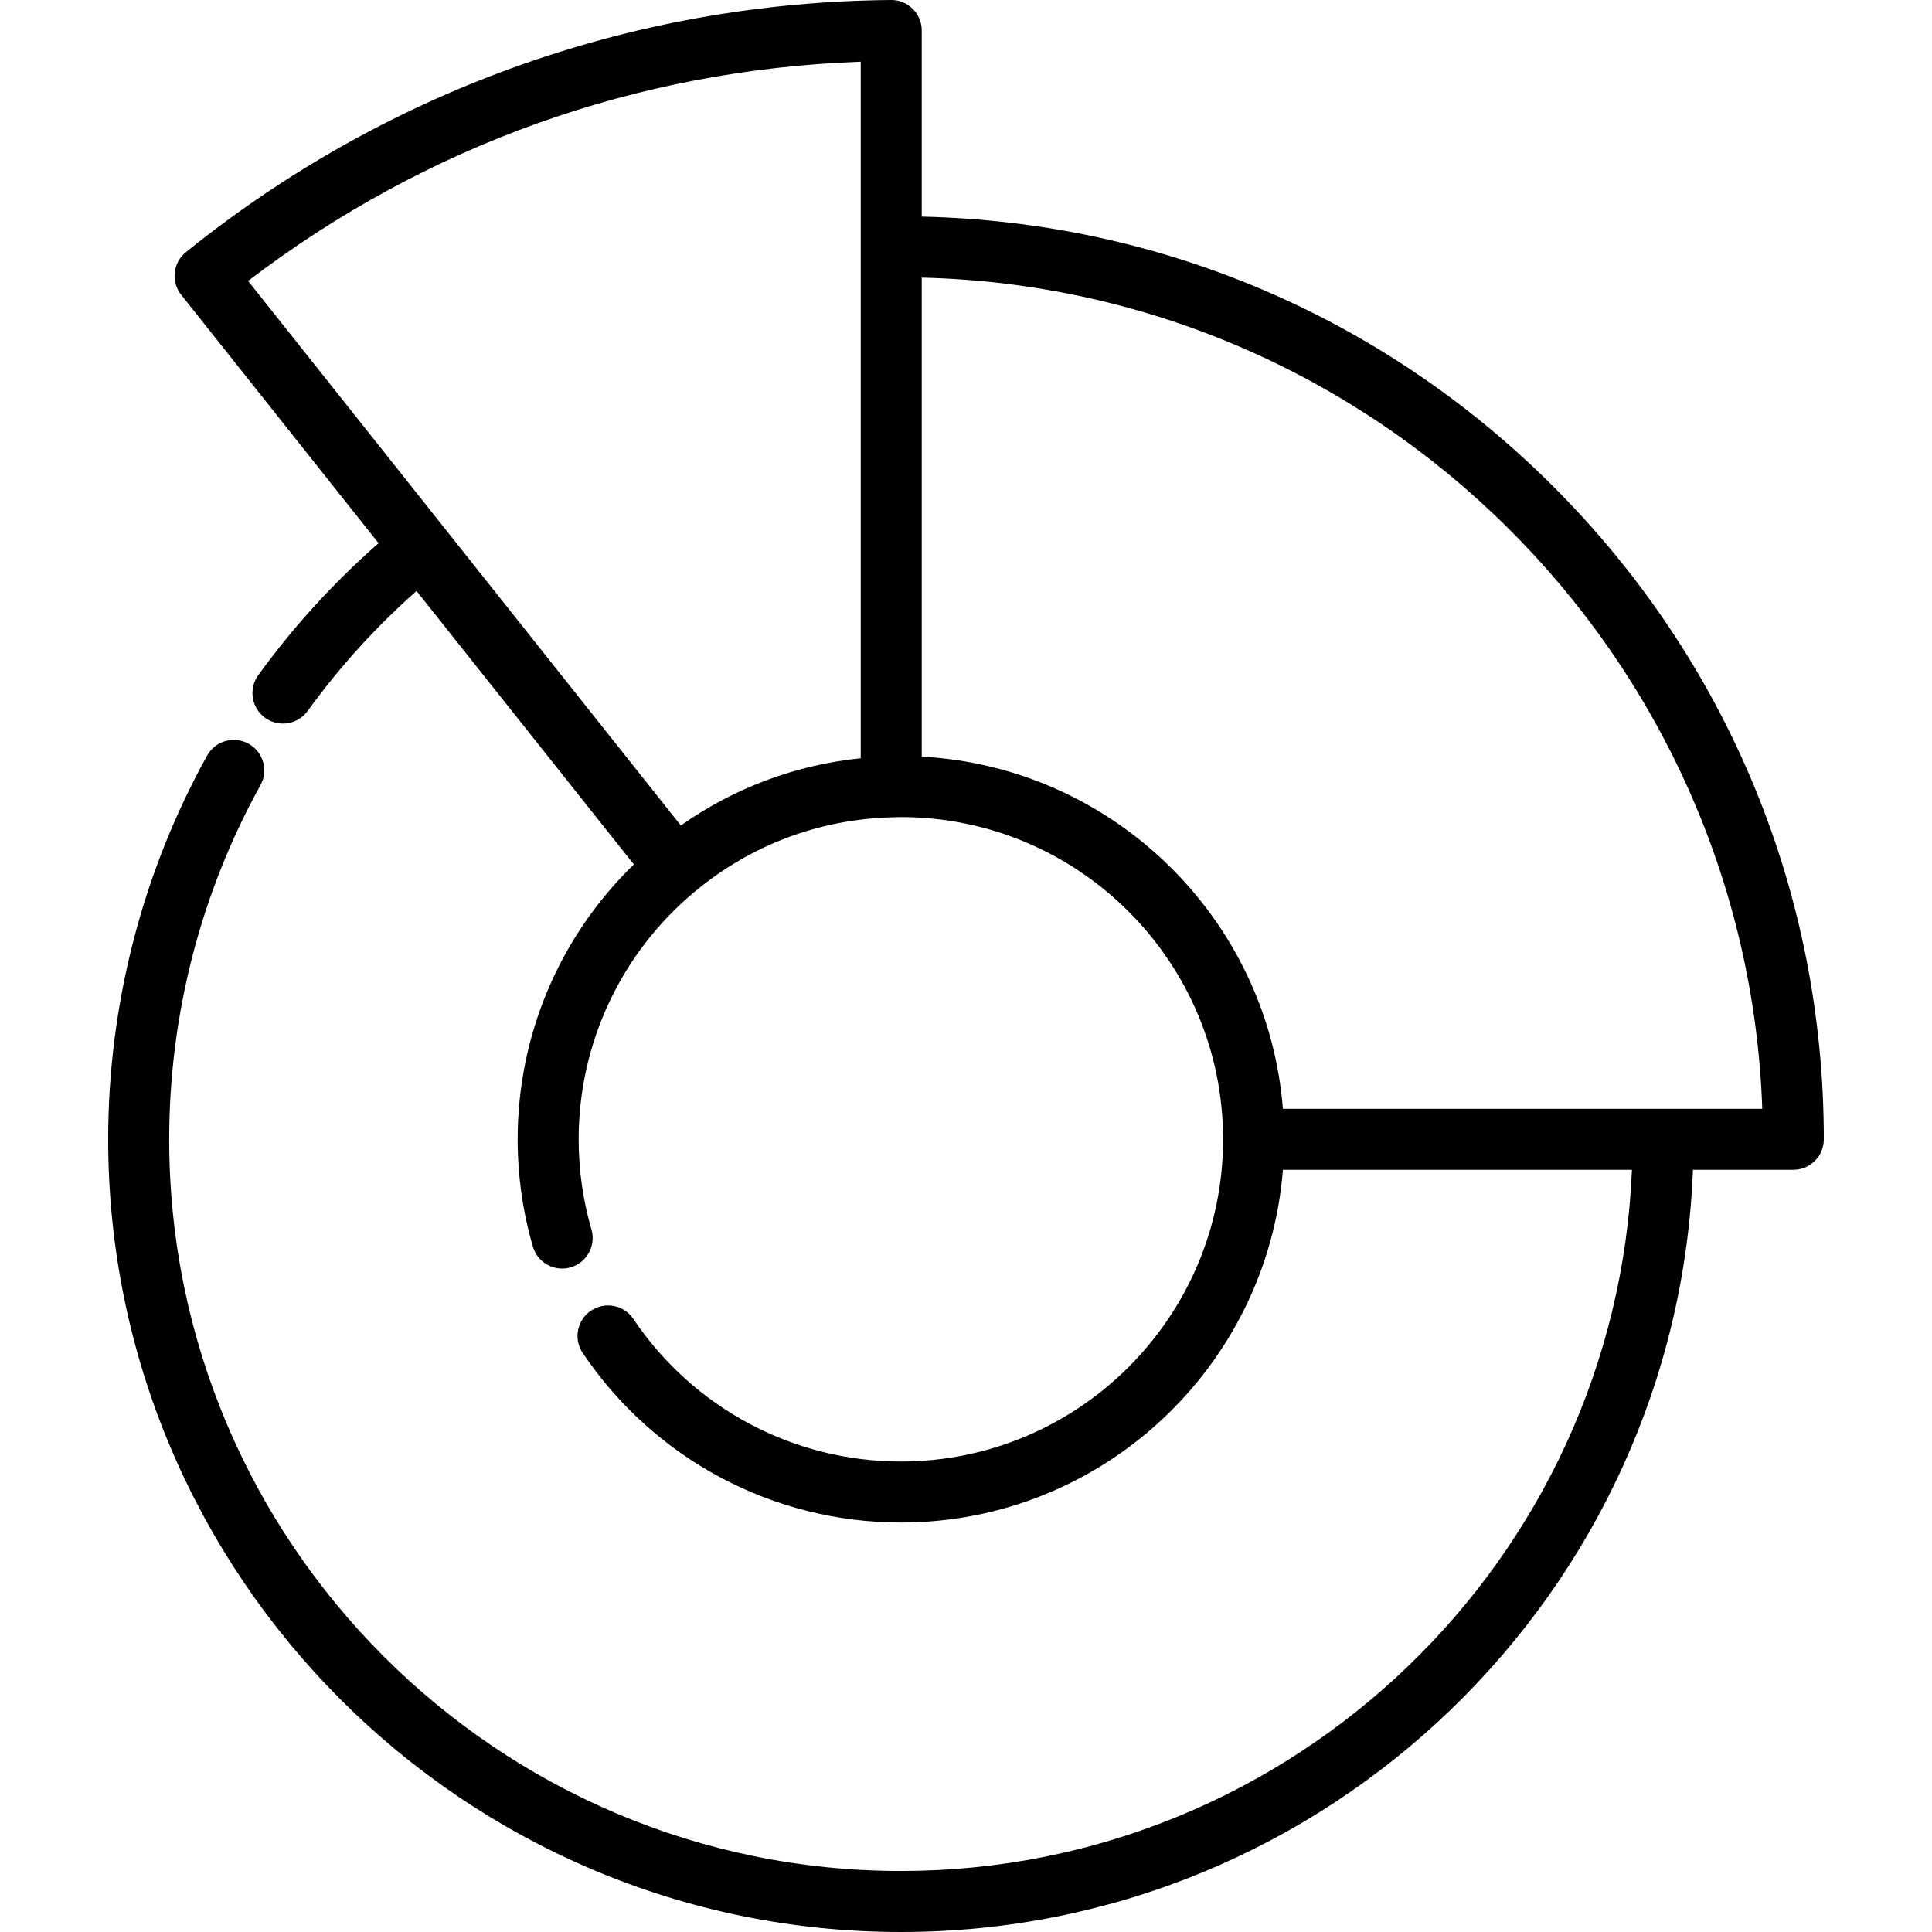 <?xml version="1.0" encoding="iso-8859-1"?>
<!-- Uploaded to: SVG Repo, www.svgrepo.com, Generator: SVG Repo Mixer Tools -->
<svg fill="#000000" height="800px" width="800px" version="1.1" id="Layer_1" xmlns="http://www.w3.org/2000/svg" xmlns:xlink="http://www.w3.org/1999/xlink" 
	 viewBox="0 0 511.999 511.999" xml:space="preserve">
<g>
	<g>
		<path d="M411.691,128.975C366.8,84.084,307.53,58.797,244.268,57.404V8.085c0-2.156-0.861-4.223-2.393-5.741
			c-1.532-1.519-3.59-2.382-5.761-2.343c-34.608,0.295-68.507,6.403-100.751,18.151c-31.181,11.362-60.144,27.734-86.086,48.665
			c-3.456,2.789-4.016,7.844-1.253,11.321l52.296,65.811c-11.897,10.431-22.604,22.164-31.882,34.983
			c-2.617,3.617-1.808,8.671,1.811,11.289c3.615,2.616,8.671,1.808,11.289-1.81c8.414-11.628,18.094-22.295,28.845-31.799
			l35.241,44.347l22.351,28.127c-19.662,19.084-30.793,45.212-30.793,72.841c0,9.663,1.357,19.227,4.033,28.427
			c1.027,3.533,4.254,5.828,7.758,5.828c0.748,0,1.508-0.104,2.263-0.324c4.287-1.247,6.752-5.733,5.504-10.02
			c-2.25-7.731-3.39-15.776-3.39-23.91c0-25.458,11.246-49.404,30.853-65.7c14.825-12.321,32.876-19.11,52.199-19.63
			c0,0,0,0,0.001,0h0.001l0.839-0.026c0.498-0.017,0.996-0.036,1.498-0.036c47.084,0,85.391,38.306,85.391,85.391
			c0,47.085-38.306,85.391-85.391,85.391c-28.476,0-54.981-14.125-70.901-37.786c-2.493-3.705-7.517-4.686-11.22-2.195
			c-3.705,2.493-4.688,7.516-2.195,11.221c18.93,28.133,50.45,44.928,84.316,44.928c53.279,0,97.107-41.239,101.24-93.475h92.498
			c-4.252,103.184-89.528,185.82-193.738,185.82c-106.919,0-193.905-86.985-193.905-193.904c0-32.846,8.364-65.293,24.188-93.835
			c2.164-3.905,0.753-8.826-3.151-10.99c-3.906-2.164-8.826-0.755-10.99,3.151c-17.15,30.934-26.215,66.093-26.215,101.674
			c0,115.835,94.239,210.073,210.074,210.073c113.126,0,205.638-89.888,209.902-201.988h26.603c4.466,0,8.084-3.62,8.084-8.084
			C483.33,236.594,457.889,175.173,411.691,128.975z M228.099,65.453v135.49c-17.273,1.774-33.51,7.846-47.672,17.824
			l-45.441-57.182L65.744,74.448c47.165-35.981,102.984-55.956,162.355-58.097V65.453z M440.73,293.843H339.98
			c-3.988-50.416-44.96-90.589-95.713-93.327V73.571c120.722,2.877,218.545,99.879,222.753,220.273H440.73z"/>
	</g>
</g>
</svg>